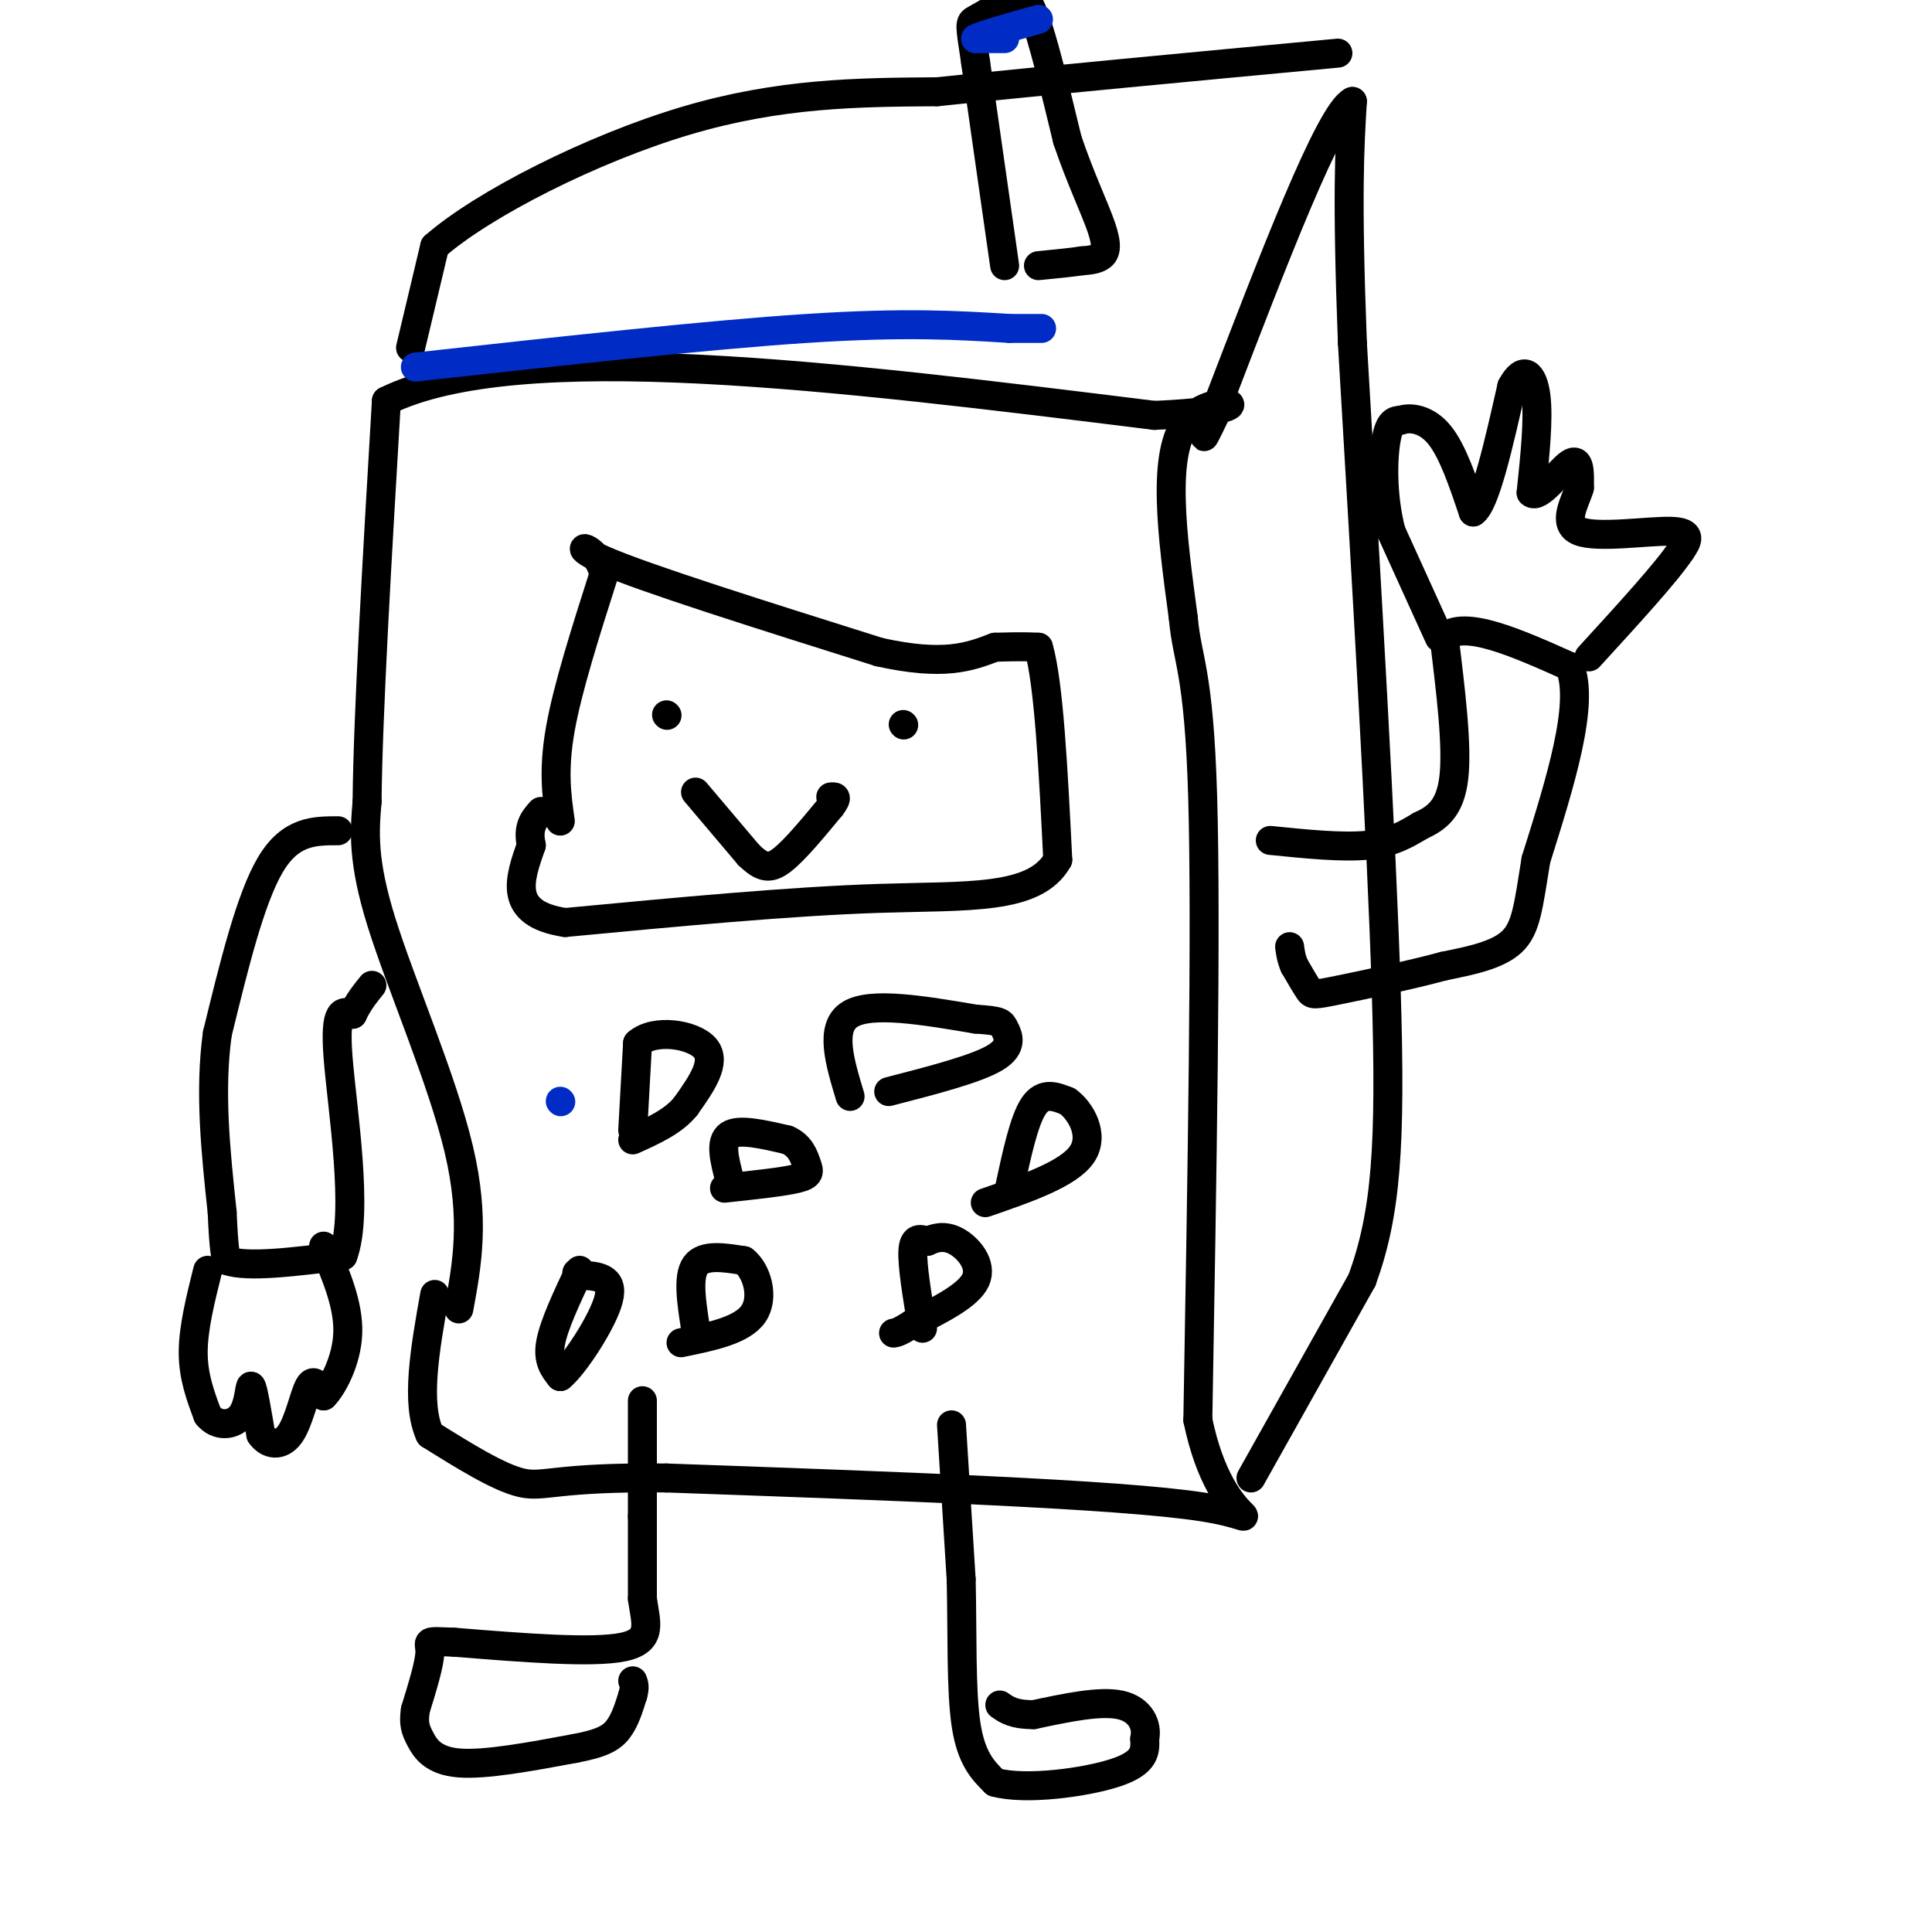 <svg viewBox='0 0 400 400' version='1.1' xmlns='http://www.w3.org/2000/svg' xmlns:xlink='http://www.w3.org/1999/xlink'><g fill='none' stroke='rgb(0,0,0)' stroke-width='6' stroke-linecap='round' stroke-linejoin='round'><path d='M95,271c1.711,-9.267 3.422,-18.533 0,-33c-3.422,-14.467 -11.978,-34.133 -16,-47c-4.022,-12.867 -3.511,-18.933 -3,-25'/><path d='M76,166c0.167,-18.000 2.083,-50.500 4,-83'/><path d='M80,83c27.167,-13.333 93.083,-5.167 159,3'/><path d='M239,86c26.333,-1.133 12.667,-5.467 7,1c-5.667,6.467 -3.333,23.733 -1,41'/><path d='M245,128c0.778,8.867 3.222,10.533 4,37c0.778,26.467 -0.111,77.733 -1,129'/><path d='M248,294c5.000,24.333 18.000,20.667 1,18c-17.000,-2.667 -64.000,-4.333 -111,-6'/><path d='M138,306c-23.089,-0.267 -25.311,2.067 -30,1c-4.689,-1.067 -11.844,-5.533 -19,-10'/><path d='M89,297c-3.000,-6.500 -1.000,-17.750 1,-29'/><path d='M259,306c0.000,0.000 23.000,-41.000 23,-41'/><path d='M282,265c5.000,-13.756 6.000,-27.644 5,-60c-1.000,-32.356 -4.000,-83.178 -7,-134'/><path d='M280,71c-1.167,-30.667 -0.583,-40.333 0,-50'/><path d='M280,21c-4.667,2.167 -16.333,32.583 -28,63'/><path d='M252,84c-4.667,10.667 -2.333,5.833 0,1'/><path d='M85,72c0.000,0.000 5.000,-21.000 5,-21'/><path d='M90,51c10.022,-8.778 32.578,-20.222 52,-26c19.422,-5.778 35.711,-5.889 52,-6'/><path d='M194,19c22.500,-2.333 52.750,-5.167 83,-8'/><path d='M116,170c-0.750,-5.250 -1.500,-10.500 0,-19c1.500,-8.500 5.250,-20.250 9,-32'/><path d='M125,119c-1.133,-6.489 -8.467,-6.711 0,-3c8.467,3.711 32.733,11.356 57,19'/><path d='M182,135c13.500,3.000 18.750,1.000 24,-1'/><path d='M206,134c5.500,-0.167 7.250,-0.083 9,0'/><path d='M215,134c2.167,7.333 3.083,25.667 4,44'/><path d='M219,178c-4.711,8.400 -18.489,7.400 -37,8c-18.511,0.600 -41.756,2.800 -65,5'/><path d='M117,191c-12.000,-1.833 -9.500,-8.917 -7,-16'/><path d='M110,175c-0.833,-3.833 0.583,-5.417 2,-7'/><path d='M138,148c0.000,0.000 0.100,0.100 0.1,0.1'/><path d='M187,150c0.000,0.000 0.100,0.100 0.1,0.1'/><path d='M144,164c0.000,0.000 11.000,13.000 11,13'/><path d='M155,177c2.822,2.733 4.378,3.067 7,1c2.622,-2.067 6.311,-6.533 10,-11'/><path d='M172,167c1.667,-2.167 0.833,-2.083 0,-2'/><path d='M133,290c0.000,0.000 0.000,24.000 0,24'/><path d='M133,314c0.000,6.833 0.000,11.917 0,17'/><path d='M133,331c0.667,4.911 2.333,8.689 -4,10c-6.333,1.311 -20.667,0.156 -35,-1'/><path d='M94,340c-6.422,-0.244 -4.978,-0.356 -5,2c-0.022,2.356 -1.511,7.178 -3,12'/><path d='M86,354c-0.429,2.881 0.000,4.083 1,6c1.000,1.917 2.571,4.548 8,5c5.429,0.452 14.714,-1.274 24,-3'/><path d='M119,362c5.600,-1.044 7.600,-2.156 9,-4c1.400,-1.844 2.200,-4.422 3,-7'/><path d='M131,351c0.500,-1.667 0.250,-2.333 0,-3'/><path d='M197,295c0.000,0.000 2.000,32.000 2,32'/><path d='M199,327c0.267,11.111 -0.067,22.889 1,30c1.067,7.111 3.533,9.556 6,12'/><path d='M206,369c6.222,1.733 18.778,0.067 25,-2c6.222,-2.067 6.111,-4.533 6,-7'/><path d='M237,360c0.622,-2.733 -0.822,-6.067 -5,-7c-4.178,-0.933 -11.089,0.533 -18,2'/><path d='M214,355c-4.167,0.000 -5.583,-1.000 -7,-2'/><path d='M208,55c0.000,0.000 -6.000,-42.000 -6,-42'/><path d='M202,13c-1.244,-8.356 -1.356,-8.244 0,-9c1.356,-0.756 4.178,-2.378 7,-4'/><path d='M209,0c1.889,-1.111 3.111,-1.889 5,3c1.889,4.889 4.444,15.444 7,26'/><path d='M221,29c2.619,7.750 5.667,14.125 7,18c1.333,3.875 0.952,5.250 0,6c-0.952,0.750 -2.476,0.875 -4,1'/><path d='M224,54c-2.167,0.333 -5.583,0.667 -9,1'/><path d='M131,234c0.000,0.000 1.000,-18.000 1,-18'/><path d='M132,216c3.444,-3.111 11.556,-1.889 14,1c2.444,2.889 -0.778,7.444 -4,12'/><path d='M142,229c-2.500,3.167 -6.750,5.083 -11,7'/><path d='M176,227c-2.167,-7.167 -4.333,-14.333 0,-17c4.333,-2.667 15.167,-0.833 26,1'/><path d='M202,211c5.238,0.333 5.333,0.667 6,2c0.667,1.333 1.905,3.667 -2,6c-3.905,2.333 -12.952,4.667 -22,7'/><path d='M144,275c-0.833,-5.333 -1.667,-10.667 0,-13c1.667,-2.333 5.833,-1.667 10,-1'/><path d='M154,261c2.667,2.022 4.333,7.578 2,11c-2.333,3.422 -8.667,4.711 -15,6'/><path d='M191,275c-1.083,-6.500 -2.167,-13.000 -2,-16c0.167,-3.000 1.583,-2.500 3,-2'/><path d='M192,257c1.429,-0.679 3.500,-1.375 6,0c2.500,1.375 5.429,4.821 4,8c-1.429,3.179 -7.214,6.089 -13,9'/><path d='M189,274c-2.833,1.833 -3.417,1.917 -4,2'/><path d='M209,246c1.500,-7.000 3.000,-14.000 5,-17c2.000,-3.000 4.500,-2.000 7,-1'/><path d='M221,228c2.644,1.844 5.756,6.956 3,11c-2.756,4.044 -11.378,7.022 -20,10'/><path d='M151,244c-1.000,-3.833 -2.000,-7.667 0,-9c2.000,-1.333 7.000,-0.167 12,1'/><path d='M163,236c2.702,1.131 3.458,3.458 4,5c0.542,1.542 0.869,2.298 -2,3c-2.869,0.702 -8.935,1.351 -15,2'/><path d='M120,263c-2.667,5.667 -5.333,11.333 -6,15c-0.667,3.667 0.667,5.333 2,7'/><path d='M116,285c2.800,-2.244 8.800,-11.356 10,-16c1.200,-4.644 -2.400,-4.822 -6,-5'/><path d='M120,264c-1.000,-0.833 -0.500,-0.417 0,0'/><path d='M263,174c7.417,0.750 14.833,1.500 20,1c5.167,-0.500 8.083,-2.250 11,-4'/><path d='M294,171c3.356,-1.556 6.244,-3.444 7,-10c0.756,-6.556 -0.622,-17.778 -2,-29'/><path d='M299,132c4.000,-3.833 15.000,1.083 26,6'/><path d='M325,138c3.167,7.667 -1.917,23.833 -7,40'/><path d='M318,178c-1.578,9.778 -2.022,14.222 -5,17c-2.978,2.778 -8.489,3.889 -14,5'/><path d='M299,200c-6.821,1.845 -16.875,3.958 -22,5c-5.125,1.042 -5.321,1.012 -6,0c-0.679,-1.012 -1.839,-3.006 -3,-5'/><path d='M268,200c-0.667,-1.500 -0.833,-2.750 -1,-4'/><path d='M298,132c0.000,0.000 -10.000,-22.000 -10,-22'/><path d='M288,110c-1.911,-7.467 -1.689,-15.133 -1,-19c0.689,-3.867 1.844,-3.933 3,-4'/><path d='M290,87c1.933,-0.667 5.267,-0.333 8,3c2.733,3.333 4.867,9.667 7,16'/><path d='M305,106c2.500,-1.667 5.250,-13.833 8,-26'/><path d='M313,80c2.400,-4.489 4.400,-2.711 5,2c0.600,4.711 -0.200,12.356 -1,20'/><path d='M317,102c1.533,1.556 5.867,-4.556 8,-6c2.133,-1.444 2.067,1.778 2,5'/><path d='M327,101c-0.798,2.857 -3.792,7.500 0,9c3.792,1.500 14.369,-0.143 19,0c4.631,0.143 3.315,2.071 2,4'/><path d='M348,114c-2.833,4.333 -10.917,13.167 -19,22'/><path d='M70,172c-4.917,0.000 -9.833,0.000 -14,7c-4.167,7.000 -7.583,21.000 -11,35'/><path d='M45,214c-1.667,12.000 -0.333,24.500 1,37'/><path d='M46,251c0.333,7.833 0.667,8.917 1,10'/><path d='M47,261c4.167,1.500 14.083,0.250 24,-1'/><path d='M71,260c3.378,-8.867 -0.178,-30.533 -1,-41c-0.822,-10.467 1.089,-9.733 3,-9'/><path d='M73,210c1.167,-2.500 2.583,-4.250 4,-6'/><path d='M43,263c-1.500,6.000 -3.000,12.000 -3,17c0.000,5.000 1.500,9.000 3,13'/><path d='M43,293c1.952,2.488 5.333,2.208 7,0c1.667,-2.208 1.619,-6.345 2,-6c0.381,0.345 1.190,5.173 2,10'/><path d='M54,297c1.464,2.167 4.125,2.583 6,0c1.875,-2.583 2.964,-8.167 4,-10c1.036,-1.833 2.018,0.083 3,2'/><path d='M67,289c1.800,-1.778 4.800,-7.222 5,-13c0.200,-5.778 -2.400,-11.889 -5,-18'/></g>
<g fill='none' stroke='rgb(0,44,197)' stroke-width='6' stroke-linecap='round' stroke-linejoin='round'><path d='M86,76c30.250,-3.333 60.500,-6.667 81,-8c20.500,-1.333 31.250,-0.667 42,0'/><path d='M209,68c8.000,0.000 7.000,0.000 6,0'/><path d='M208,8c0.000,0.000 -6.000,0.000 -6,0'/><path d='M202,8c1.167,-0.667 7.083,-2.333 13,-4'/><path d='M116,228c0.000,0.000 0.100,0.100 0.1,0.1'/></g>
</svg>